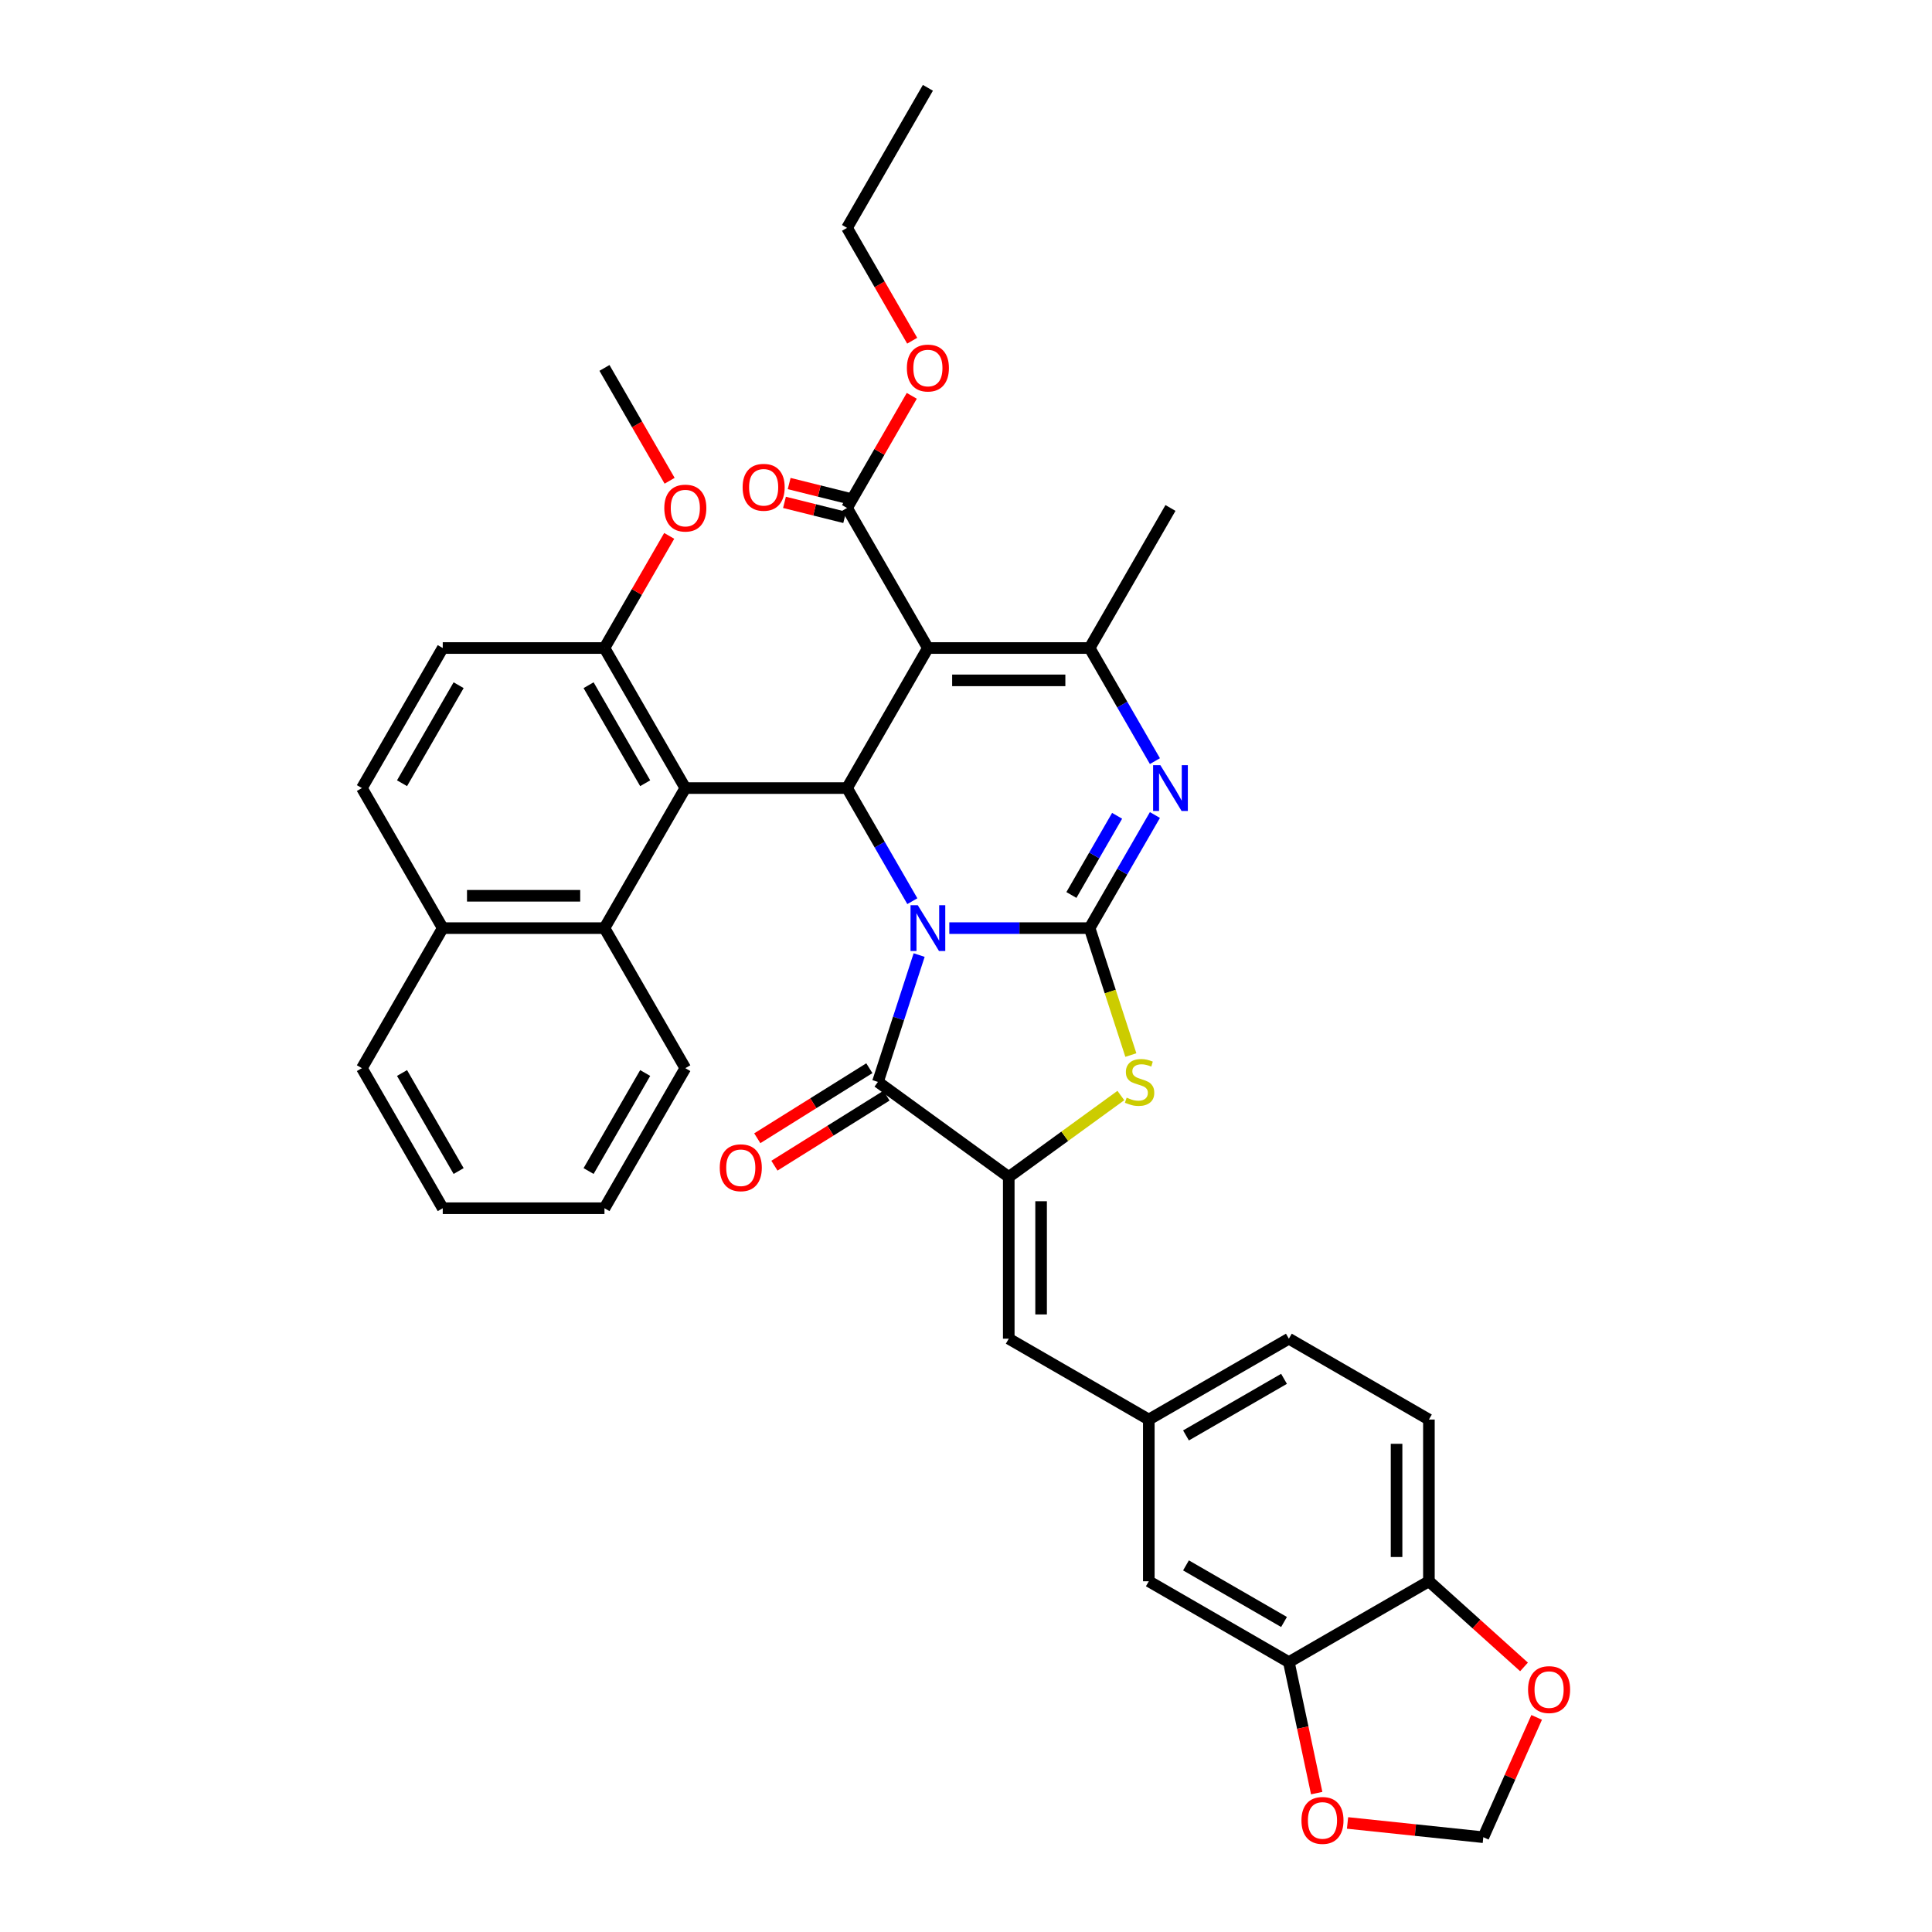 <?xml version='1.0' encoding='iso-8859-1'?>
<svg version='1.1' baseProfile='full'
              xmlns='http://www.w3.org/2000/svg'
                      xmlns:rdkit='http://www.rdkit.org/xml'
                      xmlns:xlink='http://www.w3.org/1999/xlink'
                  xml:space='preserve'
width='1000px' height='1000px' viewBox='0 0 1000 1000'>
<!-- END OF HEADER -->
<rect style='opacity:1.0;fill:#FFFFFF;stroke:none' width='1000' height='1000' x='0' y='0'> </rect>
<path class='bond-0' d='M 491.361,480.395 L 527.672,480.395' style='fill:none;fill-rule:evenodd;stroke:#0000FF;stroke-width:6px;stroke-linecap:butt;stroke-linejoin:miter;stroke-opacity:1' />
<path class='bond-0' d='M 527.672,480.395 L 563.983,480.395' style='fill:none;fill-rule:evenodd;stroke:#000000;stroke-width:6px;stroke-linecap:butt;stroke-linejoin:miter;stroke-opacity:1' />
<path class='bond-1' d='M 472.227,466.45 L 455.327,437.177' style='fill:none;fill-rule:evenodd;stroke:#0000FF;stroke-width:6px;stroke-linecap:butt;stroke-linejoin:miter;stroke-opacity:1' />
<path class='bond-1' d='M 455.327,437.177 L 438.426,407.905' style='fill:none;fill-rule:evenodd;stroke:#000000;stroke-width:6px;stroke-linecap:butt;stroke-linejoin:miter;stroke-opacity:1' />
<path class='bond-3' d='M 475.747,494.34 L 465.08,527.171' style='fill:none;fill-rule:evenodd;stroke:#0000FF;stroke-width:6px;stroke-linecap:butt;stroke-linejoin:miter;stroke-opacity:1' />
<path class='bond-3' d='M 465.08,527.171 L 454.412,560.002' style='fill:none;fill-rule:evenodd;stroke:#000000;stroke-width:6px;stroke-linecap:butt;stroke-linejoin:miter;stroke-opacity:1' />
<path class='bond-4' d='M 563.983,480.395 L 580.883,451.122' style='fill:none;fill-rule:evenodd;stroke:#000000;stroke-width:6px;stroke-linecap:butt;stroke-linejoin:miter;stroke-opacity:1' />
<path class='bond-4' d='M 580.883,451.122 L 597.784,421.85' style='fill:none;fill-rule:evenodd;stroke:#0000FF;stroke-width:6px;stroke-linecap:butt;stroke-linejoin:miter;stroke-opacity:1' />
<path class='bond-4' d='M 554.555,463.243 L 566.385,442.752' style='fill:none;fill-rule:evenodd;stroke:#000000;stroke-width:6px;stroke-linecap:butt;stroke-linejoin:miter;stroke-opacity:1' />
<path class='bond-4' d='M 566.385,442.752 L 578.215,422.261' style='fill:none;fill-rule:evenodd;stroke:#0000FF;stroke-width:6px;stroke-linecap:butt;stroke-linejoin:miter;stroke-opacity:1' />
<path class='bond-7' d='M 563.983,480.395 L 574.656,513.243' style='fill:none;fill-rule:evenodd;stroke:#000000;stroke-width:6px;stroke-linecap:butt;stroke-linejoin:miter;stroke-opacity:1' />
<path class='bond-7' d='M 574.656,513.243 L 585.329,546.091' style='fill:none;fill-rule:evenodd;stroke:#CCCC00;stroke-width:6px;stroke-linecap:butt;stroke-linejoin:miter;stroke-opacity:1' />
<path class='bond-2' d='M 438.426,407.905 L 480.278,335.415' style='fill:none;fill-rule:evenodd;stroke:#000000;stroke-width:6px;stroke-linecap:butt;stroke-linejoin:miter;stroke-opacity:1' />
<path class='bond-8' d='M 438.426,407.905 L 354.722,407.905' style='fill:none;fill-rule:evenodd;stroke:#000000;stroke-width:6px;stroke-linecap:butt;stroke-linejoin:miter;stroke-opacity:1' />
<path class='bond-6' d='M 480.278,335.415 L 563.983,335.415' style='fill:none;fill-rule:evenodd;stroke:#000000;stroke-width:6px;stroke-linecap:butt;stroke-linejoin:miter;stroke-opacity:1' />
<path class='bond-6' d='M 492.834,352.156 L 551.427,352.156' style='fill:none;fill-rule:evenodd;stroke:#000000;stroke-width:6px;stroke-linecap:butt;stroke-linejoin:miter;stroke-opacity:1' />
<path class='bond-9' d='M 480.278,335.415 L 438.426,262.925' style='fill:none;fill-rule:evenodd;stroke:#000000;stroke-width:6px;stroke-linecap:butt;stroke-linejoin:miter;stroke-opacity:1' />
<path class='bond-5' d='M 454.412,560.002 L 522.131,609.203' style='fill:none;fill-rule:evenodd;stroke:#000000;stroke-width:6px;stroke-linecap:butt;stroke-linejoin:miter;stroke-opacity:1' />
<path class='bond-15' d='M 449.976,552.904 L 420.972,571.03' style='fill:none;fill-rule:evenodd;stroke:#000000;stroke-width:6px;stroke-linecap:butt;stroke-linejoin:miter;stroke-opacity:1' />
<path class='bond-15' d='M 420.972,571.03 L 391.968,589.156' style='fill:none;fill-rule:evenodd;stroke:#FF0000;stroke-width:6px;stroke-linecap:butt;stroke-linejoin:miter;stroke-opacity:1' />
<path class='bond-15' d='M 458.848,567.101 L 429.844,585.227' style='fill:none;fill-rule:evenodd;stroke:#000000;stroke-width:6px;stroke-linecap:butt;stroke-linejoin:miter;stroke-opacity:1' />
<path class='bond-15' d='M 429.844,585.227 L 400.84,603.353' style='fill:none;fill-rule:evenodd;stroke:#FF0000;stroke-width:6px;stroke-linecap:butt;stroke-linejoin:miter;stroke-opacity:1' />
<path class='bond-38' d='M 597.784,393.96 L 580.883,364.687' style='fill:none;fill-rule:evenodd;stroke:#0000FF;stroke-width:6px;stroke-linecap:butt;stroke-linejoin:miter;stroke-opacity:1' />
<path class='bond-38' d='M 580.883,364.687 L 563.983,335.415' style='fill:none;fill-rule:evenodd;stroke:#000000;stroke-width:6px;stroke-linecap:butt;stroke-linejoin:miter;stroke-opacity:1' />
<path class='bond-10' d='M 522.131,609.203 L 522.131,692.907' style='fill:none;fill-rule:evenodd;stroke:#000000;stroke-width:6px;stroke-linecap:butt;stroke-linejoin:miter;stroke-opacity:1' />
<path class='bond-10' d='M 538.871,621.758 L 538.871,680.351' style='fill:none;fill-rule:evenodd;stroke:#000000;stroke-width:6px;stroke-linecap:butt;stroke-linejoin:miter;stroke-opacity:1' />
<path class='bond-37' d='M 522.131,609.203 L 551.143,588.124' style='fill:none;fill-rule:evenodd;stroke:#000000;stroke-width:6px;stroke-linecap:butt;stroke-linejoin:miter;stroke-opacity:1' />
<path class='bond-37' d='M 551.143,588.124 L 580.156,567.045' style='fill:none;fill-rule:evenodd;stroke:#CCCC00;stroke-width:6px;stroke-linecap:butt;stroke-linejoin:miter;stroke-opacity:1' />
<path class='bond-28' d='M 563.983,335.415 L 605.835,262.925' style='fill:none;fill-rule:evenodd;stroke:#000000;stroke-width:6px;stroke-linecap:butt;stroke-linejoin:miter;stroke-opacity:1' />
<path class='bond-11' d='M 354.722,407.905 L 312.87,480.395' style='fill:none;fill-rule:evenodd;stroke:#000000;stroke-width:6px;stroke-linecap:butt;stroke-linejoin:miter;stroke-opacity:1' />
<path class='bond-13' d='M 354.722,407.905 L 312.87,335.415' style='fill:none;fill-rule:evenodd;stroke:#000000;stroke-width:6px;stroke-linecap:butt;stroke-linejoin:miter;stroke-opacity:1' />
<path class='bond-13' d='M 333.946,405.402 L 304.65,354.659' style='fill:none;fill-rule:evenodd;stroke:#000000;stroke-width:6px;stroke-linecap:butt;stroke-linejoin:miter;stroke-opacity:1' />
<path class='bond-21' d='M 439.641,258.052 L 424.057,254.165' style='fill:none;fill-rule:evenodd;stroke:#000000;stroke-width:6px;stroke-linecap:butt;stroke-linejoin:miter;stroke-opacity:1' />
<path class='bond-21' d='M 424.057,254.165 L 408.473,250.279' style='fill:none;fill-rule:evenodd;stroke:#FF0000;stroke-width:6px;stroke-linecap:butt;stroke-linejoin:miter;stroke-opacity:1' />
<path class='bond-21' d='M 437.211,267.798 L 421.627,263.911' style='fill:none;fill-rule:evenodd;stroke:#000000;stroke-width:6px;stroke-linecap:butt;stroke-linejoin:miter;stroke-opacity:1' />
<path class='bond-21' d='M 421.627,263.911 L 406.043,260.025' style='fill:none;fill-rule:evenodd;stroke:#FF0000;stroke-width:6px;stroke-linecap:butt;stroke-linejoin:miter;stroke-opacity:1' />
<path class='bond-26' d='M 438.426,262.925 L 455.182,233.903' style='fill:none;fill-rule:evenodd;stroke:#000000;stroke-width:6px;stroke-linecap:butt;stroke-linejoin:miter;stroke-opacity:1' />
<path class='bond-26' d='M 455.182,233.903 L 471.937,204.882' style='fill:none;fill-rule:evenodd;stroke:#FF0000;stroke-width:6px;stroke-linecap:butt;stroke-linejoin:miter;stroke-opacity:1' />
<path class='bond-17' d='M 522.131,692.907 L 594.621,734.759' style='fill:none;fill-rule:evenodd;stroke:#000000;stroke-width:6px;stroke-linecap:butt;stroke-linejoin:miter;stroke-opacity:1' />
<path class='bond-22' d='M 312.87,480.395 L 229.165,480.395' style='fill:none;fill-rule:evenodd;stroke:#000000;stroke-width:6px;stroke-linecap:butt;stroke-linejoin:miter;stroke-opacity:1' />
<path class='bond-22' d='M 300.314,463.654 L 241.721,463.654' style='fill:none;fill-rule:evenodd;stroke:#000000;stroke-width:6px;stroke-linecap:butt;stroke-linejoin:miter;stroke-opacity:1' />
<path class='bond-30' d='M 312.87,480.395 L 354.722,552.885' style='fill:none;fill-rule:evenodd;stroke:#000000;stroke-width:6px;stroke-linecap:butt;stroke-linejoin:miter;stroke-opacity:1' />
<path class='bond-12' d='M 667.111,860.316 L 594.621,818.463' style='fill:none;fill-rule:evenodd;stroke:#000000;stroke-width:6px;stroke-linecap:butt;stroke-linejoin:miter;stroke-opacity:1' />
<path class='bond-12' d='M 664.608,839.54 L 613.865,810.243' style='fill:none;fill-rule:evenodd;stroke:#000000;stroke-width:6px;stroke-linecap:butt;stroke-linejoin:miter;stroke-opacity:1' />
<path class='bond-16' d='M 667.111,860.316 L 674.316,894.214' style='fill:none;fill-rule:evenodd;stroke:#000000;stroke-width:6px;stroke-linecap:butt;stroke-linejoin:miter;stroke-opacity:1' />
<path class='bond-16' d='M 674.316,894.214 L 681.521,928.112' style='fill:none;fill-rule:evenodd;stroke:#FF0000;stroke-width:6px;stroke-linecap:butt;stroke-linejoin:miter;stroke-opacity:1' />
<path class='bond-41' d='M 667.111,860.316 L 739.601,818.463' style='fill:none;fill-rule:evenodd;stroke:#000000;stroke-width:6px;stroke-linecap:butt;stroke-linejoin:miter;stroke-opacity:1' />
<path class='bond-23' d='M 312.87,335.415 L 229.165,335.415' style='fill:none;fill-rule:evenodd;stroke:#000000;stroke-width:6px;stroke-linecap:butt;stroke-linejoin:miter;stroke-opacity:1' />
<path class='bond-29' d='M 312.87,335.415 L 329.625,306.393' style='fill:none;fill-rule:evenodd;stroke:#000000;stroke-width:6px;stroke-linecap:butt;stroke-linejoin:miter;stroke-opacity:1' />
<path class='bond-29' d='M 329.625,306.393 L 346.381,277.372' style='fill:none;fill-rule:evenodd;stroke:#FF0000;stroke-width:6px;stroke-linecap:butt;stroke-linejoin:miter;stroke-opacity:1' />
<path class='bond-14' d='M 739.601,818.463 L 739.601,734.759' style='fill:none;fill-rule:evenodd;stroke:#000000;stroke-width:6px;stroke-linecap:butt;stroke-linejoin:miter;stroke-opacity:1' />
<path class='bond-14' d='M 722.86,805.908 L 722.86,747.315' style='fill:none;fill-rule:evenodd;stroke:#000000;stroke-width:6px;stroke-linecap:butt;stroke-linejoin:miter;stroke-opacity:1' />
<path class='bond-18' d='M 739.601,818.463 L 764.216,840.627' style='fill:none;fill-rule:evenodd;stroke:#000000;stroke-width:6px;stroke-linecap:butt;stroke-linejoin:miter;stroke-opacity:1' />
<path class='bond-18' d='M 764.216,840.627 L 788.831,862.79' style='fill:none;fill-rule:evenodd;stroke:#FF0000;stroke-width:6px;stroke-linecap:butt;stroke-linejoin:miter;stroke-opacity:1' />
<path class='bond-19' d='M 697.488,943.554 L 732.624,947.247' style='fill:none;fill-rule:evenodd;stroke:#FF0000;stroke-width:6px;stroke-linecap:butt;stroke-linejoin:miter;stroke-opacity:1' />
<path class='bond-19' d='M 732.624,947.247 L 767.76,950.94' style='fill:none;fill-rule:evenodd;stroke:#000000;stroke-width:6px;stroke-linecap:butt;stroke-linejoin:miter;stroke-opacity:1' />
<path class='bond-20' d='M 594.621,734.759 L 594.621,818.463' style='fill:none;fill-rule:evenodd;stroke:#000000;stroke-width:6px;stroke-linecap:butt;stroke-linejoin:miter;stroke-opacity:1' />
<path class='bond-27' d='M 594.621,734.759 L 667.111,692.907' style='fill:none;fill-rule:evenodd;stroke:#000000;stroke-width:6px;stroke-linecap:butt;stroke-linejoin:miter;stroke-opacity:1' />
<path class='bond-27' d='M 613.865,742.979 L 664.608,713.683' style='fill:none;fill-rule:evenodd;stroke:#000000;stroke-width:6px;stroke-linecap:butt;stroke-linejoin:miter;stroke-opacity:1' />
<path class='bond-42' d='M 795.373,888.92 L 781.566,919.93' style='fill:none;fill-rule:evenodd;stroke:#FF0000;stroke-width:6px;stroke-linecap:butt;stroke-linejoin:miter;stroke-opacity:1' />
<path class='bond-42' d='M 781.566,919.93 L 767.76,950.94' style='fill:none;fill-rule:evenodd;stroke:#000000;stroke-width:6px;stroke-linecap:butt;stroke-linejoin:miter;stroke-opacity:1' />
<path class='bond-31' d='M 229.165,480.395 L 187.313,552.885' style='fill:none;fill-rule:evenodd;stroke:#000000;stroke-width:6px;stroke-linecap:butt;stroke-linejoin:miter;stroke-opacity:1' />
<path class='bond-39' d='M 229.165,480.395 L 187.313,407.905' style='fill:none;fill-rule:evenodd;stroke:#000000;stroke-width:6px;stroke-linecap:butt;stroke-linejoin:miter;stroke-opacity:1' />
<path class='bond-24' d='M 229.165,335.415 L 187.313,407.905' style='fill:none;fill-rule:evenodd;stroke:#000000;stroke-width:6px;stroke-linecap:butt;stroke-linejoin:miter;stroke-opacity:1' />
<path class='bond-24' d='M 237.386,354.659 L 208.089,405.402' style='fill:none;fill-rule:evenodd;stroke:#000000;stroke-width:6px;stroke-linecap:butt;stroke-linejoin:miter;stroke-opacity:1' />
<path class='bond-25' d='M 739.601,734.759 L 667.111,692.907' style='fill:none;fill-rule:evenodd;stroke:#000000;stroke-width:6px;stroke-linecap:butt;stroke-linejoin:miter;stroke-opacity:1' />
<path class='bond-32' d='M 472.15,176.356 L 455.288,147.15' style='fill:none;fill-rule:evenodd;stroke:#FF0000;stroke-width:6px;stroke-linecap:butt;stroke-linejoin:miter;stroke-opacity:1' />
<path class='bond-32' d='M 455.288,147.15 L 438.426,117.945' style='fill:none;fill-rule:evenodd;stroke:#000000;stroke-width:6px;stroke-linecap:butt;stroke-linejoin:miter;stroke-opacity:1' />
<path class='bond-33' d='M 346.593,248.846 L 329.732,219.64' style='fill:none;fill-rule:evenodd;stroke:#FF0000;stroke-width:6px;stroke-linecap:butt;stroke-linejoin:miter;stroke-opacity:1' />
<path class='bond-33' d='M 329.732,219.64 L 312.87,190.435' style='fill:none;fill-rule:evenodd;stroke:#000000;stroke-width:6px;stroke-linecap:butt;stroke-linejoin:miter;stroke-opacity:1' />
<path class='bond-34' d='M 354.722,552.885 L 312.87,625.375' style='fill:none;fill-rule:evenodd;stroke:#000000;stroke-width:6px;stroke-linecap:butt;stroke-linejoin:miter;stroke-opacity:1' />
<path class='bond-34' d='M 333.946,555.388 L 304.65,606.131' style='fill:none;fill-rule:evenodd;stroke:#000000;stroke-width:6px;stroke-linecap:butt;stroke-linejoin:miter;stroke-opacity:1' />
<path class='bond-40' d='M 187.313,552.885 L 229.165,625.375' style='fill:none;fill-rule:evenodd;stroke:#000000;stroke-width:6px;stroke-linecap:butt;stroke-linejoin:miter;stroke-opacity:1' />
<path class='bond-40' d='M 208.089,555.388 L 237.386,606.131' style='fill:none;fill-rule:evenodd;stroke:#000000;stroke-width:6px;stroke-linecap:butt;stroke-linejoin:miter;stroke-opacity:1' />
<path class='bond-35' d='M 438.426,117.945 L 480.278,45.455' style='fill:none;fill-rule:evenodd;stroke:#000000;stroke-width:6px;stroke-linecap:butt;stroke-linejoin:miter;stroke-opacity:1' />
<path class='bond-36' d='M 312.87,625.375 L 229.165,625.375' style='fill:none;fill-rule:evenodd;stroke:#000000;stroke-width:6px;stroke-linecap:butt;stroke-linejoin:miter;stroke-opacity:1' />
<path  class='atom-0' d='M 475.038 468.542
L 482.806 481.098
Q 483.576 482.337, 484.815 484.58
Q 486.054 486.823, 486.121 486.957
L 486.121 468.542
L 489.268 468.542
L 489.268 492.247
L 486.02 492.247
L 477.684 478.52
Q 476.713 476.913, 475.675 475.071
Q 474.67 473.23, 474.369 472.661
L 474.369 492.247
L 471.289 492.247
L 471.289 468.542
L 475.038 468.542
' fill='#0000FF'/>
<path  class='atom-5' d='M 600.595 396.052
L 608.363 408.608
Q 609.133 409.847, 610.372 412.09
Q 611.61 414.333, 611.677 414.467
L 611.677 396.052
L 614.825 396.052
L 614.825 419.757
L 611.577 419.757
L 603.24 406.03
Q 602.269 404.423, 601.231 402.581
Q 600.227 400.74, 599.925 400.171
L 599.925 419.757
L 596.845 419.757
L 596.845 396.052
L 600.595 396.052
' fill='#0000FF'/>
<path  class='atom-8' d='M 583.152 568.138
Q 583.42 568.239, 584.525 568.708
Q 585.63 569.176, 586.835 569.478
Q 588.074 569.746, 589.28 569.746
Q 591.523 569.746, 592.829 568.674
Q 594.134 567.569, 594.134 565.661
Q 594.134 564.355, 593.465 563.551
Q 592.829 562.748, 591.824 562.313
Q 590.82 561.877, 589.146 561.375
Q 587.036 560.739, 585.764 560.136
Q 584.525 559.534, 583.621 558.261
Q 582.751 556.989, 582.751 554.846
Q 582.751 551.866, 584.76 550.025
Q 586.802 548.183, 590.82 548.183
Q 593.565 548.183, 596.679 549.489
L 595.909 552.067
Q 593.063 550.895, 590.92 550.895
Q 588.61 550.895, 587.338 551.866
Q 586.065 552.804, 586.099 554.444
Q 586.099 555.717, 586.735 556.487
Q 587.405 557.257, 588.342 557.692
Q 589.313 558.127, 590.92 558.63
Q 593.063 559.299, 594.335 559.969
Q 595.608 560.639, 596.512 562.011
Q 597.449 563.351, 597.449 565.661
Q 597.449 568.942, 595.239 570.717
Q 593.063 572.458, 589.413 572.458
Q 587.304 572.458, 585.697 571.989
Q 584.123 571.554, 582.248 570.784
L 583.152 568.138
' fill='#CCCC00'/>
<path  class='atom-16' d='M 372.548 604.43
Q 372.548 598.738, 375.36 595.557
Q 378.173 592.376, 383.429 592.376
Q 388.686 592.376, 391.499 595.557
Q 394.311 598.738, 394.311 604.43
Q 394.311 610.189, 391.465 613.47
Q 388.619 616.718, 383.429 616.718
Q 378.206 616.718, 375.36 613.47
Q 372.548 610.222, 372.548 604.43
M 383.429 614.039
Q 387.045 614.039, 388.987 611.628
Q 390.963 609.184, 390.963 604.43
Q 390.963 599.776, 388.987 597.432
Q 387.045 595.055, 383.429 595.055
Q 379.813 595.055, 377.838 597.399
Q 375.896 599.742, 375.896 604.43
Q 375.896 609.218, 377.838 611.628
Q 379.813 614.039, 383.429 614.039
' fill='#FF0000'/>
<path  class='atom-17' d='M 673.632 942.258
Q 673.632 936.566, 676.445 933.385
Q 679.257 930.204, 684.514 930.204
Q 689.77 930.204, 692.583 933.385
Q 695.395 936.566, 695.395 942.258
Q 695.395 948.017, 692.549 951.298
Q 689.703 954.545, 684.514 954.545
Q 679.291 954.545, 676.445 951.298
Q 673.632 948.05, 673.632 942.258
M 684.514 951.867
Q 688.13 951.867, 690.072 949.456
Q 692.047 947.012, 692.047 942.258
Q 692.047 937.604, 690.072 935.26
Q 688.13 932.883, 684.514 932.883
Q 680.898 932.883, 678.922 935.226
Q 676.98 937.57, 676.98 942.258
Q 676.98 947.046, 678.922 949.456
Q 680.898 951.867, 684.514 951.867
' fill='#FF0000'/>
<path  class='atom-19' d='M 790.924 874.539
Q 790.924 868.848, 793.736 865.667
Q 796.549 862.486, 801.805 862.486
Q 807.062 862.486, 809.874 865.667
Q 812.687 868.848, 812.687 874.539
Q 812.687 880.298, 809.841 883.58
Q 806.995 886.827, 801.805 886.827
Q 796.582 886.827, 793.736 883.58
Q 790.924 880.332, 790.924 874.539
M 801.805 884.149
Q 805.421 884.149, 807.363 881.738
Q 809.339 879.294, 809.339 874.539
Q 809.339 869.885, 807.363 867.542
Q 805.421 865.165, 801.805 865.165
Q 798.189 865.165, 796.214 867.508
Q 794.272 869.852, 794.272 874.539
Q 794.272 879.327, 796.214 881.738
Q 798.189 884.149, 801.805 884.149
' fill='#FF0000'/>
<path  class='atom-22' d='M 384.383 252.228
Q 384.383 246.536, 387.195 243.355
Q 390.008 240.174, 395.264 240.174
Q 400.521 240.174, 403.333 243.355
Q 406.146 246.536, 406.146 252.228
Q 406.146 257.987, 403.3 261.268
Q 400.454 264.516, 395.264 264.516
Q 390.041 264.516, 387.195 261.268
Q 384.383 258.02, 384.383 252.228
M 395.264 261.837
Q 398.88 261.837, 400.822 259.426
Q 402.798 256.982, 402.798 252.228
Q 402.798 247.574, 400.822 245.23
Q 398.88 242.853, 395.264 242.853
Q 391.648 242.853, 389.673 245.197
Q 387.731 247.54, 387.731 252.228
Q 387.731 257.016, 389.673 259.426
Q 391.648 261.837, 395.264 261.837
' fill='#FF0000'/>
<path  class='atom-27' d='M 469.397 190.502
Q 469.397 184.81, 472.209 181.629
Q 475.022 178.448, 480.278 178.448
Q 485.535 178.448, 488.347 181.629
Q 491.16 184.81, 491.16 190.502
Q 491.16 196.26, 488.314 199.542
Q 485.468 202.789, 480.278 202.789
Q 475.055 202.789, 472.209 199.542
Q 469.397 196.294, 469.397 190.502
M 480.278 200.111
Q 483.894 200.111, 485.836 197.7
Q 487.812 195.256, 487.812 190.502
Q 487.812 185.848, 485.836 183.504
Q 483.894 181.127, 480.278 181.127
Q 476.662 181.127, 474.687 183.47
Q 472.745 185.814, 472.745 190.502
Q 472.745 195.29, 474.687 197.7
Q 476.662 200.111, 480.278 200.111
' fill='#FF0000'/>
<path  class='atom-30' d='M 343.84 262.992
Q 343.84 257.3, 346.653 254.119
Q 349.465 250.938, 354.722 250.938
Q 359.979 250.938, 362.791 254.119
Q 365.603 257.3, 365.603 262.992
Q 365.603 268.751, 362.758 272.032
Q 359.912 275.279, 354.722 275.279
Q 349.499 275.279, 346.653 272.032
Q 343.84 268.784, 343.84 262.992
M 354.722 272.601
Q 358.338 272.601, 360.28 270.19
Q 362.255 267.746, 362.255 262.992
Q 362.255 258.338, 360.28 255.994
Q 358.338 253.617, 354.722 253.617
Q 351.106 253.617, 349.13 255.961
Q 347.189 258.304, 347.189 262.992
Q 347.189 267.78, 349.13 270.19
Q 351.106 272.601, 354.722 272.601
' fill='#FF0000'/>
</svg>
